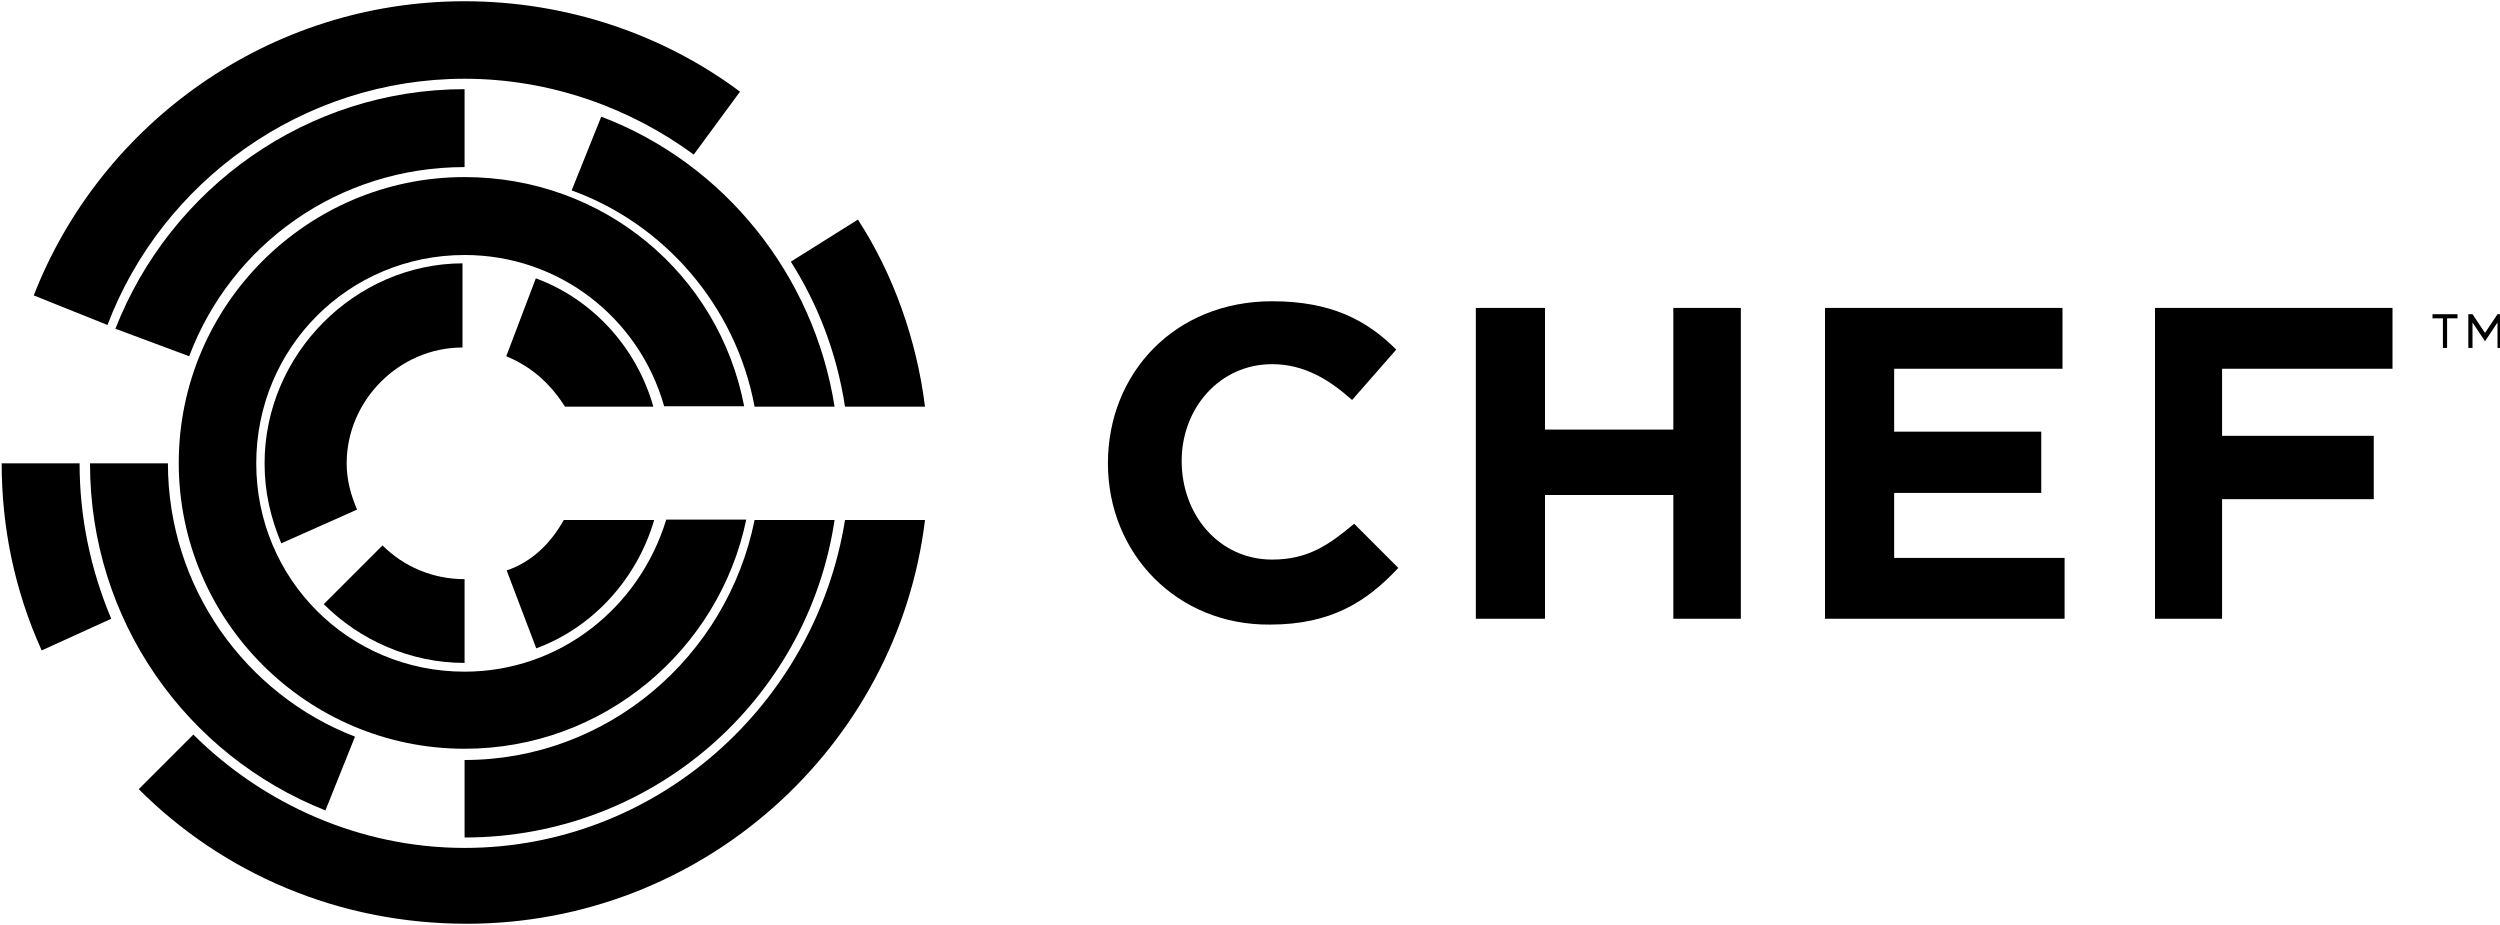 <svg width="600" height="222" viewBox="0 0 600 222" fill="none" xmlns="http://www.w3.org/2000/svg">
<g clip-path="url(#clip0_10_5826)">
<path d="M583.8 75.4V76.4H586.3V83.5H587.3V76.4H589.8V75.4C589.9 75.4 583.8 75.4 583.8 75.4ZM599.4 75.4L596.4 79.9L593.4 75.4H592.4V83.5H593.4V77.4L596.4 81.9L599.4 77.4V83.5H600.4V75.4C600.5 75.4 599.4 75.4 599.4 75.4Z" fill="black"/>
<path d="M265.9 111.2C265.9 89.5 282 72.3 305.3 72.3C319.4 72.3 328 76.8 335.1 83.9L324.5 96C318.9 91 312.9 87.4 305.3 87.4C292.7 87.4 283.6 98 283.6 110.6C283.6 123.7 292.7 134.3 305.3 134.3C313.9 134.3 318.9 130.8 325 125.7L335.6 136.3C328 144.4 319.5 149.9 304.8 149.9C282.5 150.1 265.9 132.9 265.9 111.2Z" fill="black"/>
<path d="M354.2 73.9H370.8V103.1H401.6V73.9H417.8V148.5H401.6V118.8H370.8V148.5H354.2V73.9Z" fill="black"/>
<path d="M438 73.9H495V88.5H454.6V103.6H489.9V118.3H454.6V133.9H495.5V148.5H438V73.9Z" fill="black"/>
<path d="M517.2 73.9H574.2V88.5H533.3V104.6H569.7V119.8H533.3V148.5H517.2V73.9Z" fill="black"/>
<path d="M111.5 161.2C83.7 161.2 61.5 139 61.5 111.2C61.5 83.4 83.7 61.2 111.5 61.2C134.2 61.2 153.4 76.3 159.4 97.5H178.6C172.5 65.7 144.8 42.5 111.5 42.5C73.7 42.5 42.9 73.3 42.9 111.1C42.9 148.9 73.7 179.7 111.5 179.7C144.8 179.7 172.6 156 179.1 124.7H159.9C153.4 146 134.2 161.2 111.5 161.2Z" fill="black"/>
<path d="M77.7 145C86.3 153.6 98.4 159.1 111.5 159.1V139C103.9 139 96.9 136 91.8 130.9L77.7 145Z" fill="black"/>
<path d="M63.5 111.2C63.5 118.3 65 124.3 67.5 130.4L85.7 122.3C84.2 118.8 83.2 115.2 83.2 111.2C83.2 96.1 95.8 83.4 111 83.4V63.2C85.2 63.3 63.5 85 63.5 111.2Z" fill="black"/>
<path d="M128.6 66.8L121.5 85.5C127.6 88 132.1 92.1 135.6 97.6H156.8C152.8 83.4 142.2 71.8 128.6 66.8Z" fill="black"/>
<path d="M121.6 136.9L128.7 155.6C142.3 150.6 152.9 138.9 157 124.8H135.3C132.2 130.4 127.6 134.9 121.6 136.9Z" fill="black"/>
<path d="M111.5 203.5C86.3 203.5 63.1 192.9 46.4 176.3L33.3 189.4C53.5 209.6 81.2 221.7 112 221.7C168.5 221.7 215.4 179.3 222 124.8H202.8C195.7 169.2 157.4 203.5 111.5 203.5Z" fill="black"/>
<path d="M111.5 18.9C132.2 18.9 151.4 26 166.5 37.1L177.6 22C159.4 8.4 136.2 0.3 111.5 0.3C64.6 0.3 24.2 29.6 8.1 70.9L25.8 78C38.8 43.6 72.6 18.9 111.5 18.9Z" fill="black"/>
<path d="M202.8 97.6H222C220 81.5 214.4 65.8 205.9 52.7L189.8 62.8C196.2 72.9 200.8 84.5 202.8 97.6Z" fill="black"/>
<path d="M181.1 97.6H200.3C195.3 65.8 173.6 39.1 144.3 28L137.2 45.7C159.4 53.7 176.6 73.4 181.1 97.6Z" fill="black"/>
<path d="M111.5 40.1V21.4C73.7 21.4 40.9 45.1 27.7 78.9L45.4 85.5C55.5 58.7 81.2 40.1 111.5 40.1Z" fill="black"/>
<path d="M40.3 111.2H21.6C21.6 149 44.8 181.3 78.1 194.5L85.2 176.8C59 166.7 40.3 141 40.3 111.2Z" fill="black"/>
<path d="M111.5 182.4V201C156.4 201 193.8 168.2 200.3 124.8H181.1C174.5 157.6 145.8 182.4 111.5 182.4Z" fill="black"/>
<path d="M10 156.1C3.4 141.5 0.4 126.3 0.4 111.2H19.1C19.1 123.8 21.6 136.4 26.7 148.5L10 156.1Z" fill="black"/>
</g>
<defs>
<clipPath id="clip0_10_5826">
<rect width="600" height="222" fill="white"/>
</clipPath>
</defs>
</svg>
